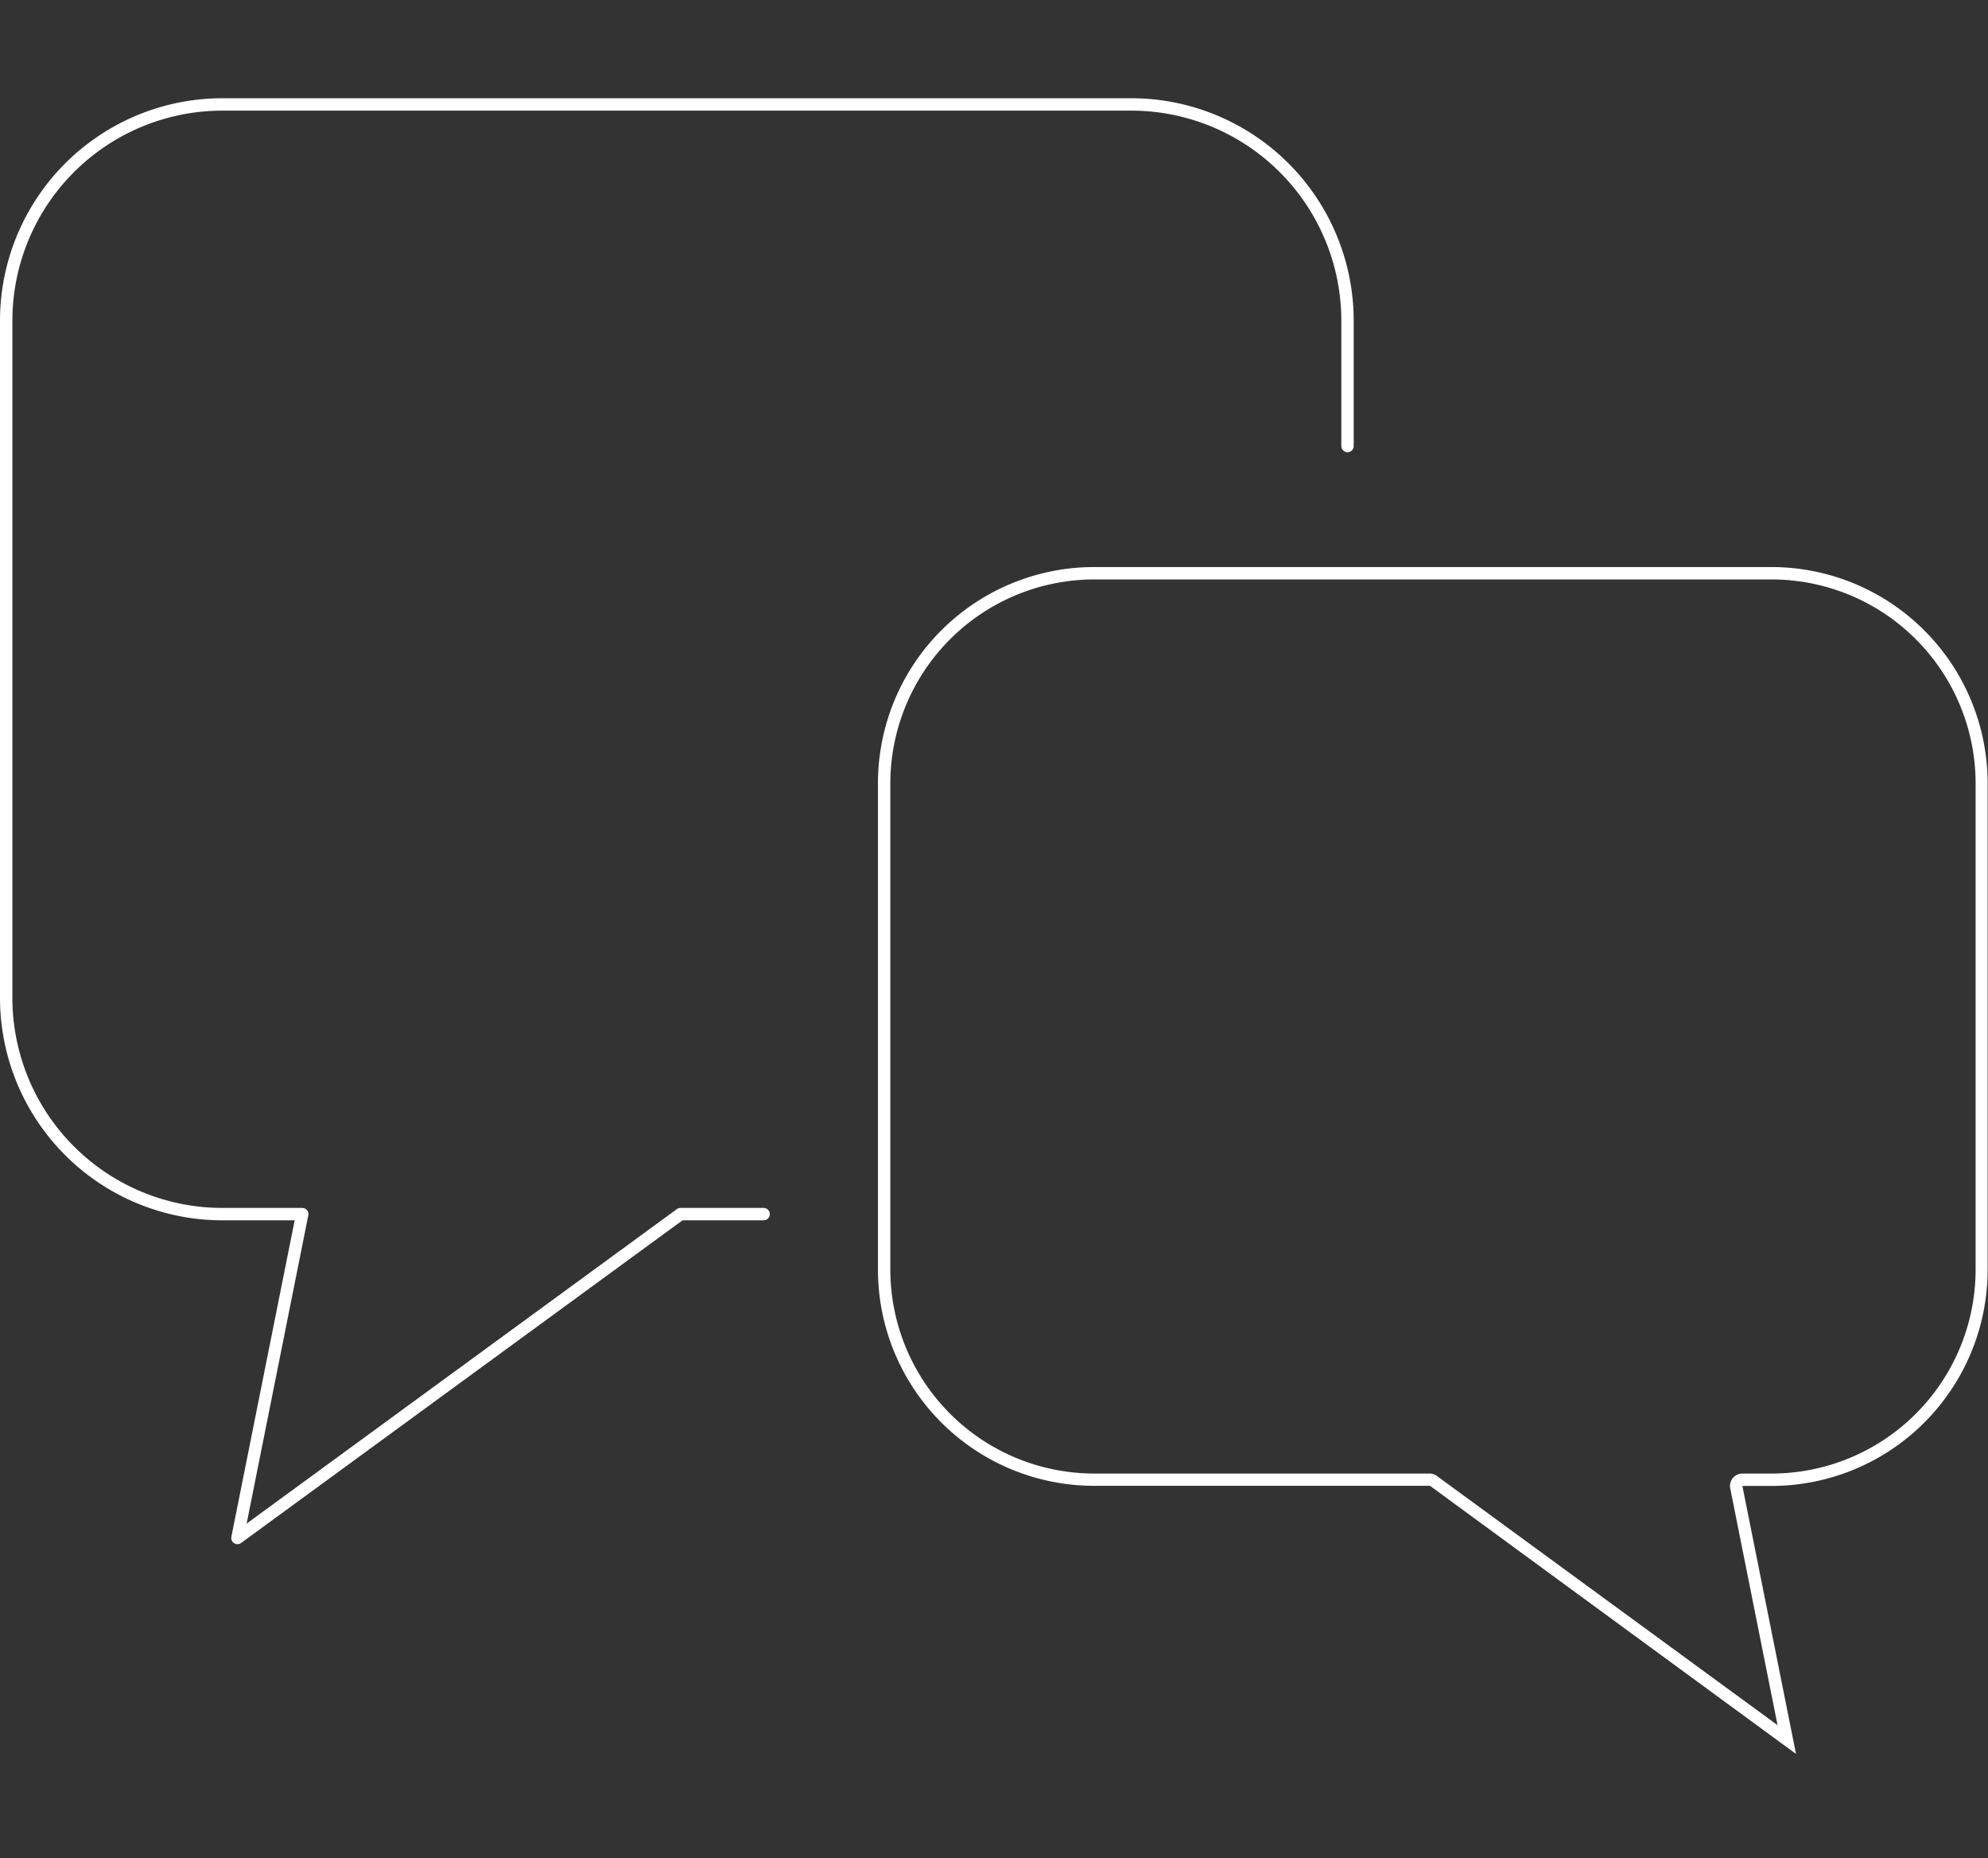 <svg xmlns="http://www.w3.org/2000/svg" viewBox="0 0 160.5 150"><rect x="0" y="0" width="160.5" height="150" fill="#333333" stroke="none"/><defs><style>.cls-1,.cls-3{fill:none;}.cls-1{stroke:#fff;stroke-linecap:round;stroke-linejoin:round;}.cls-2{fill:#fff;}</style></defs><title>icon_feat3</title><g id="レイヤー_2" data-name="レイヤー 2"><g id="contents"><path class="cls-1" d="M108.79,36V25.89A17.46,17.46,0,0,0,91.32,8.43H18A17.46,17.46,0,0,0,.5,25.89V80.58A17.46,17.46,0,0,0,18,98H24.4l-5.23,26.14L54.94,98h6.71"/><path class="cls-2" d="M143,46.77A16.48,16.48,0,0,1,159.5,63.23v39.24A16.48,16.48,0,0,1,143,118.94h-2.31a1,1,0,0,0-1,1.2l3.82,19.11L116,119.13a1,1,0,0,0-.59-.19H88.35a16.48,16.48,0,0,1-16.47-16.46V63.23A16.48,16.48,0,0,1,88.35,46.77H143m0-1H88.35A17.46,17.46,0,0,0,70.88,63.23v39.24a17.46,17.46,0,0,0,17.47,17.46h27.1L145,141.57l-4.33-21.63H143a17.46,17.46,0,0,0,17.47-17.46V63.23A17.46,17.46,0,0,0,143,45.77Z"/><rect class="cls-3" x="0.5" width="160" height="150"/></g></g></svg>
